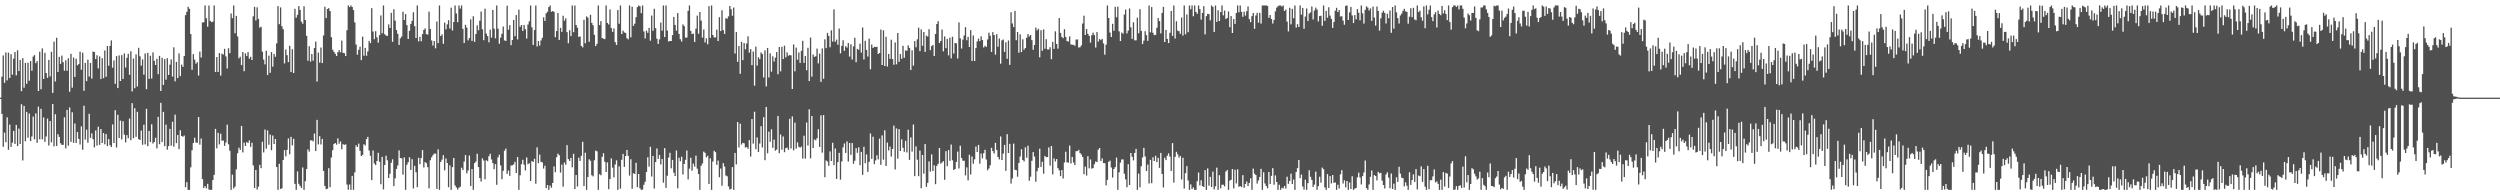 <svg xmlns="http://www.w3.org/2000/svg" width="1920" height="150"><path fill="#4f4f4f" d="M0 74.998h1v1H0zM1 58.889h1v28.62H1zM2 42.581h1v70.156H2zM3 63.567h1v38.27H3zM4 40.304h1v68.897H4zM5 61.759h1v28.336H5zM6 40.414h1v74.649H6zM7 59.921h1v35.782H7zM8 41.643h1v71.204H8zM9 57.342h1v52.25H9zM10 45.033h1v55.509H10zM11 39.988h1v70.529H11zM12 57.912h1v38.016H12zM13 38.612h1v73.561H13zM14 54.556h1v44.202H14zM15 45.973h1v64.608H15zM16 69.992h1v10.08H16zM17 44.627h1v78.616H17zM18 67.326h1v14.017H18zM19 48.301h1v60.169H19zM20 64.352h1v21.561H20zM21 48.189h1v57.569H21zM22 62.013h1v25.166H22zM23 46.893h1v61.465H23zM24 54.332h1v50.495H24zM25 43.46h1v46.084H25zM26 42.286h1v64.717H26zM27 48.468h1v38.599H27zM28 46.88h1v62.781H28zM29 69.891h1v12.019H29zM30 39.713h1v67.283H30zM31 68.484h1v15.12H31zM32 37.182h1v69.826H32zM33 60.688h1v29.522H33zM34 40.572h1v68.377H34zM35 56.133h1v48.654H35zM36 59.825h1v31.254H36zM37 45.957h1v65.795H37zM38 58.662h1v34.31H38zM39 39.793h1v69.501H39zM40 71.384h1v8.469H40zM41 31.991h1v80.378H41zM42 62.585h1v25.159H42zM43 28.972h1v83.094H43zM44 55.353h1v47.718H44zM45 43.657h1v61.483H45zM46 49.038h1v61H46zM47 42.691h1v68.503H47zM48 47.694h1v63.582H48zM49 54.341h1v35.763H49zM50 46.319h1v67.675H50zM51 54.373h1v30.052H51zM52 44.733h1v67.121H52zM53 70.477h1v12.037H53zM54 41.341h1v67.615H54zM55 67.353h1v18.865H55zM56 44.167h1v65.525H56zM57 59.07h1v35.782H57zM58 45.099h1v64.72H58zM59 50.15h1v51.254H59zM60 49.205h1v57.434H60zM61 39.656h1v71.36H61zM62 53.581h1v43.438H62zM63 40.505h1v74.493H63zM64 69.72h1v11.495H64zM65 48.351h1v58.881H65zM66 62.325h1v37.263H66zM67 45.824h1v63.82H67zM68 58.788h1v28.624H68zM69 48.34h1v57.524H69zM70 60.377h1v42.044H70zM71 39.574h1v67.333H71zM72 39.965h1v73.223H72zM73 45.364h1v54.834H73zM74 42.432h1v69.377H74zM75 52.51h1v44.752H75zM76 43.293h1v67.956H76zM77 60.715h1v38.419H77zM78 44.694h1v65.145H78zM79 59.985h1v42.22H79zM80 38.75h1v72.078H80zM81 58.976h1v44.003H81zM82 35.314h1v76.85H82zM83 50.496h1v56.288H83zM84 35.268h1v76.214H84zM85 31.036h1v81.923H85zM86 52.041h1v43.55H86zM87 46.445h1v63.397H87zM88 64.375h1v20.247H88zM89 43.062h1v70.227H89zM90 67.628h1v20.531H90zM91 42.542h1v63.481H91zM92 62.224h1v30.389H92zM93 42.359h1v64.681H93zM94 60.638h1v32.426H94zM95 41.029h1v62.38H95zM96 51.865h1v57.485H96zM97 44.332h1v59.444H97zM98 41.251h1v64.914H98zM99 57.458h1v33.619H99zM100 39.365h1v68.341H100zM101 70.193h1v9.034H101zM102 44.93h1v61.183H102zM103 67.719h1v15.388H103zM104 41.771h1v63.321H104zM105 66.405h1v19.46H105zM106 36.708h1v70.078H106zM107 43.204h1v64.337H107zM108 50.443h1v49.826H108zM109 45.621h1v65.541H109zM110 57.365h1v38.448H110zM111 41.075h1v69.828H111zM112 68.511h1v15.079H112zM113 40.606h1v71.687H113zM114 60.599h1v40.025H114zM115 42.84h1v66.212H115zM116 60.333h1v35.111H116zM117 40.244h1v69.984H117zM118 46.712h1v62.33H118zM119 49.899h1v55.894H119zM120 45.17h1v68.801H120zM121 56.978h1v32.767H121zM122 42.931h1v67.812H122zM123 69.871h1v9.144H123zM124 44.371h1v64.797H124zM125 65.227h1v20.666H125zM126 45.376h1v66.924H126zM127 61.189h1v34.514H127zM128 44.685h1v70.259H128zM129 57.566h1v54.635H129zM130 49.663h1v49.288H130zM131 45.612h1v66.285H131zM132 58.841h1v34.665H132zM133 36.346h1v76.274H133zM134 62.439h1v25.603H134zM135 47.502h1v62.424H135zM136 59.969h1v43.694H136zM137 41.027h1v73.557H137zM138 58.456h1v41.602H138zM139 49.628h1v54.839H139zM140 51.347h1v53.681H140zM141 43.007h1v61.083H141zM142 11.616h1v132.156H142zM143 9.066h1v130.863H143zM144 5.154h1v140.65H144zM145 6.773h1v139.034H145zM146 26.15h1v102.342H146zM147 53.613h1v61.79H147zM148 41.592h1v68.29H148zM149 45.783h1v60.005H149zM150 48.896h1v60.554H150zM151 47.779h1v61.884H151zM152 58.008h1v31.879H152zM153 39.624h1v71.458H153zM154 44.174h1v62.239H154zM155 17.228h1v120.318H155zM156 17.104h1v127.331H156zM157 4.195h1v138.695H157zM158 14.026h1v130.636H158zM159 20.517h1v120.639H159zM160 4.259h1v141.314H160zM161 16.093h1v129.712H161zM162 17.047h1v128.757H162zM163 16.61h1v121.687H163zM164 4.195h1v130.087H164zM165 55.289h1v43.678H165zM166 43.81h1v70.126H166zM167 55.321h1v46.654H167zM168 40.778h1v70.142H168zM169 58.056h1v44.628H169zM170 41.192h1v66.903H170zM171 41.883h1v66.049H171zM172 37.484h1v74.548H172zM173 43.339h1v66.143H173zM174 52.627h1v43.131H174zM175 37.026h1v73.793H175zM176 40.842h1v74.894H176zM177 10.366h1v135.438H177zM178 13.962h1v120.192H178zM179 4.198h1v140.561H179zM180 25.555h1v117.787H180zM181 12.165h1v117.942H181zM182 28.008h1v89.684H182zM183 44.817h1v68.615H183zM184 43.57h1v71.591H184zM185 49.981h1v46.759H185zM186 39.967h1v77.064H186zM187 54.68h1v54.894H187zM188 41.009h1v71.108H188zM189 43.069h1v66.054H189zM190 40.059h1v69.744H190zM191 45.081h1v62.742H191zM192 43.641h1v69.135H192zM193 46.074h1v63.541H193zM194 12.545h1v114.459H194zM195 5.262h1v139.128H195zM196 15.701h1v114.875H196zM197 5.63h1v139.927H197zM198 14.529h1v128.901H198zM199 21.229h1v105.331H199zM200 20.54h1v108.611H200zM201 39.668h1v69.185H201zM202 45.701h1v71.369H202zM203 49.468h1v50.016H203zM204 39.015h1v75.141H204zM205 57.66h1v42.536H205zM206 42.741h1v68.393H206zM207 55.92h1v47.471H207zM208 40.025h1v75.31H208zM209 51.183h1v52.895H209zM210 41.412h1v69.144H210zM211 43.595h1v63.14H211zM212 33.334h1v94.967H212zM213 4.699h1v141.106H213zM214 18.565h1v107.212H214zM215 5.669h1v139.451H215zM216 20.174h1v124.461H216zM217 22.421h1v100.517H217zM218 48.669h1v66.654H218zM219 37.985h1v82.09H219zM220 42.368h1v72.754H220zM221 47.701h1v58.59H221zM222 35.193h1v83.342H222zM223 55.353h1v49.746H223zM224 37.777h1v73.9H224zM225 56.044h1v50.538H225zM226 6.754h1v134.463H226zM227 13.591h1v132.216H227zM228 11.433h1v120.222H228zM229 4.671h1v136.48H229zM230 7.613h1v135.168H230zM231 16.566h1v127.837H231zM232 18.249h1v110.359H232zM233 4.82h1v140.984H233zM234 15.411h1v123.703H234zM235 27.48h1v102.36H235zM236 46.669h1v68.091H236zM237 35.502h1v80.918H237zM238 47.324h1v60.504H238zM239 41.464h1v66.326H239zM240 46.616h1v61.964H240zM241 36.889h1v65.683H241zM242 31.883h1v84.127H242zM243 62.592h1v29.474H243zM244 40.382h1v70.499H244zM245 48.065h1v56.56H245zM246 36.493h1v74.447H246zM247 48.427h1v58.263H247zM248 27.216h1v104.065H248zM249 5.152h1v137.658H249zM250 13.923h1v131.339H250zM251 6.924h1v138.013H251zM252 6.23h1v122.968H252zM253 8.492h1v135.26H253zM254 28.592h1v92.41H254zM255 38.148h1v77.208H255zM256 39.789h1v70.819H256zM257 41.288h1v68.521H257zM258 42.986h1v68.123H258zM259 40.061h1v66.246H259zM260 38.482h1v71.9H260zM261 40.153h1v68.503H261zM262 31.199h1v83.431H262zM263 40.613h1v70.108H263zM264 40.878h1v70.369H264zM265 43.039h1v67.819H265zM266 23.204h1v118.574H266zM267 4.195h1v141.492H267zM268 5.468h1v136.214H268zM269 4.195h1v141.609H269zM270 5.392h1v129.663H270zM271 7.706h1v138.073H271zM272 17.178h1v115.225H272zM273 34.204h1v77.393H273zM274 41.988h1v70.918H274zM275 38.258h1v72.039H275zM276 35.884h1v79.936H276zM277 46.188h1v73.614H277zM278 28.111h1v90.81H278zM279 42.803h1v68.009H279zM280 36.836h1v74.898H280zM281 42.796h1v64.07H281zM282 39.468h1v65.621H282zM283 31.364h1v84.193H283zM284 33.138h1v86.494H284zM285 6.232h1v132.135H285zM286 24.234h1v91.396H286zM287 30.121h1v95.42H287zM288 23.941h1v102.815H288zM289 28.69h1v94.935H289zM290 32.7h1v84.676H290zM291 26.999h1v97.274H291zM292 11.872h1v129.59H292zM293 25.546h1v94.932H293zM294 4.195h1v141.241H294zM295 26.28h1v100.465H295zM296 27.276h1v92.337H296zM297 27.619h1v95.534H297zM298 18.729h1v118.043H298zM299 21.506h1v111.989H299zM300 9.869h1v115.088H300zM301 32.121h1v90.263H301zM302 7.139h1v135.807H302zM303 15.878h1v121.106H303zM304 23.071h1v106.69H304zM305 25.98h1v101.119H305zM306 34.513h1v80.977H306zM307 29.441h1v91.955H307zM308 28.063h1v93.523H308zM309 8.949h1v125.182H309zM310 15.401h1v105.479H310zM311 10.822h1v134.985H311zM312 19.279h1v107.24H312zM313 29.961h1v94.633H313zM314 23.641h1v97.084H314zM315 18.4h1v112.126H315zM316 16.015h1v106.253H316zM317 9.43h1v135.287H317zM318 20.089h1v107.23H318zM319 29.182h1v103.115H319zM320 4.193h1v139.554H320zM321 31.783h1v89.391H321zM322 28.326h1v97.796H322zM323 31.689h1v89.702H323zM324 26.182h1v89.077H324zM325 22.987h1v105.624H325zM326 21.812h1v102.694H326zM327 26.285h1v99.002H327zM328 26.566h1v101.863H328zM329 8.917h1v135.724H329zM330 22.348h1v100.719H330zM331 31.089h1v89.732H331zM332 34.985h1v84.257H332zM333 31.503h1v86.441H333zM334 37.129h1v80.824H334zM335 16.56h1v128.524H335zM336 33.151h1v81.607H336zM337 4.195h1v141.609H337zM338 27.681h1v96.695H338zM339 26.358h1v96.198H339zM340 33.625h1v85.514H340zM341 17.347h1v113.456H341zM342 22.527h1v99.201H342zM343 18.759h1v106.422H343zM344 15.514h1v128.286H344zM345 21.899h1v105.074H345zM346 5.887h1v139.918H346zM347 23.447h1v104.91H347zM348 16.853h1v104.422H348zM349 4.195h1v138.171H349zM350 10.332h1v133.637H350zM351 17.054h1v128.551H351zM352 4.195h1v139.963H352zM353 6.612h1v136.786H353zM354 4.193h1v124.642H354zM355 22.158h1v108.43H355zM356 33.023h1v91.108H356zM357 19.054h1v100.036H357zM358 21.197h1v111.898H358zM359 31.032h1v99.881H359zM360 29.256h1v90.179H360zM361 14.825h1v128.075H361zM362 31.444h1v98.403H362zM363 12.49h1v133.314H363zM364 32.142h1v93.122H364zM365 26.102h1v97.981H365zM366 19.444h1v98.629H366zM367 23.234h1v105.054H367zM368 15.921h1v120.797H368zM369 8.862h1v130.581H369zM370 22.472h1v99.119H370zM371 30.865h1v92.44H371zM372 6.665h1v131.021H372zM373 25.793h1v97.292H373zM374 27.718h1v96.098H374zM375 32.462h1v87.558H375zM376 22.785h1v95.351H376zM377 28.862h1v93.607H377zM378 7.633h1v117.645H378zM379 21.954h1v107.99H379zM380 29.42h1v96.672H380zM381 4.221h1v137.707H381zM382 22.034h1v98.915H382zM383 33.588h1v85.23H383zM384 28.954h1v98.061H384zM385 25.978h1v111.683H385zM386 20.37h1v110.817H386zM387 31.046h1v84.72H387zM388 31.462h1v82.657H388zM389 4.362h1v129.174H389zM390 22.858h1v108.123H390zM391 19.366h1v115.697H391zM392 34.737h1v92.381H392zM393 30.789h1v96.166H393zM394 15.333h1v110.922H394zM395 27.791h1v96.494H395zM396 11.561h1v121.309H396zM397 30.265h1v90.346H397zM398 7.416h1v138.391H398zM399 20.567h1v114.026H399zM400 19.187h1v106.896H400zM401 23.765h1v98.965H401zM402 19.254h1v107.219H402zM403 22.419h1v108.453H403zM404 29.601h1v91.328H404zM405 18.832h1v107.317H405zM406 16.372h1v109.032H406zM407 4.193h1v134.827H407zM408 20.97h1v102.785H408zM409 34.525h1v89.911H409zM410 23.067h1v98.908H410zM411 4.241h1v136.86H411zM412 35.674h1v77.475H412zM413 31.483h1v93.857H413zM414 34.957h1v83.779H414zM415 31.032h1v93.234H415zM416 29.036h1v95.708H416zM417 13.303h1v116.175H417zM418 16.09h1v111.204H418zM419 10.236h1v134.239H419zM420 8.997h1v133.117H420zM421 5.475h1v140.33H421zM422 4.195h1v138.325H422zM423 9.068h1v135.145H423zM424 8.45h1v132.039H424zM425 9.098h1v118.748H425zM426 28.546h1v103.774H426zM427 23.868h1v96.901H427zM428 9.984h1v108.027H428zM429 30.663h1v88.556H429zM430 21.407h1v111.167H430zM431 24.479h1v101.948H431zM432 12.083h1v131.254H432zM433 15.875h1v108.936H433zM434 14.044h1v112.465H434zM435 24.683h1v86.791H435zM436 33.199h1v89.011H436zM437 23.204h1v100.458H437zM438 27.757h1v93.516H438zM439 4.195h1v124.314H439zM440 24.722h1v93.433H440zM441 4.195h1v140.959H441zM442 19.203h1v115.214H442zM443 21.32h1v121.921H443zM444 28.329h1v92.747H444zM445 27.933h1v95.656H445zM446 35.255h1v84.466H446zM447 36.385h1v72.515H447zM448 15.225h1v127.672H448zM449 33.211h1v84.065H449zM450 12.559h1v133.248H450zM451 13.57h1v122.422H451zM452 32.034h1v90.321H452zM453 11.371h1v112.071H453zM454 17.567h1v117.031H454zM455 19.423h1v116.05H455zM456 26.77h1v96.329H456zM457 35.378h1v80.277H457zM458 33.657h1v82.573H458zM459 4.195h1v141.609H459zM460 19.27h1v114.521H460zM461 16.221h1v118.393H461zM462 29.237h1v91.254H462zM463 29.709h1v88H463zM464 30.032h1v94.205H464zM465 4.195h1v127.926H465zM466 17.59h1v107.109H466zM467 18.789h1v126.498H467zM468 7.251h1v130.21H468zM469 21.597h1v100.03H469zM470 24.449h1v104.315H470zM471 21.819h1v114.406H471zM472 32.412h1v93.891H472zM473 34.502h1v88.684H473zM474 7.734h1v138.071H474zM475 18.203h1v109.572H475zM476 4.193h1v140.684H476zM477 26.157h1v96.569H477zM478 23.497h1v94.726H478zM479 24.934h1v103.243H479zM480 25.314h1v94.596H480zM481 29.34h1v85.8H481zM482 30.224h1v89.462H482zM483 4.195h1v130.65H483zM484 28.69h1v93.651H484zM485 5.193h1v139.808H485zM486 19.867h1v113.191H486zM487 18.178h1v115.411H487zM488 13.2h1v111.833H488zM489 5.459h1v138.322H489zM490 4.271h1v129.368H490zM491 4.823h1v139.783H491zM492 10.107h1v135.699H492zM493 4.195h1v141.428H493zM494 24.17h1v117.775H494zM495 29.565h1v110.009H495zM496 23.536h1v108.528H496zM497 25.195h1v95.603H497zM498 21.382h1v106.564H498zM499 31.224h1v81.499H499zM500 11.911h1v123.648H500zM501 23.666h1v96.118H501zM502 6.779h1v138.02H502zM503 21.602h1v102.854H503zM504 29.704h1v84.337H504zM505 33.687h1v88.364H505zM506 30.219h1v88.759H506zM507 17.331h1v108.958H507zM508 23.536h1v98.53H508zM509 4.195h1v136.091H509zM510 28.457h1v85.305H510zM511 4.195h1v140.085H511zM512 23.431h1v111.465H512zM513 31.835h1v89.155H513zM514 31.446h1v85.919H514zM515 31.556h1v97.73H515zM516 26.974h1v95.855H516zM517 12.968h1v119.645H517zM518 19.164h1v115.992H518zM519 23.55h1v92.078H519zM520 10.018h1v134.621H520zM521 26.077h1v95.074H521zM522 30.125h1v93.74H522zM523 31.911h1v88.485H523zM524 18.713h1v115.285H524zM525 20.064h1v105.832H525zM526 28.88h1v93.866H526zM527 28.889h1v86.715H527zM528 8.354h1v129.419H528zM529 4.195h1v125.342H529zM530 23.641h1v97.549H530zM531 26.15h1v104.898H531zM532 25.8h1v99.849H532zM533 32.224h1v95.741H533zM534 22.005h1v97.558H534zM535 11.989h1v117.558H535zM536 25.905h1v107.711H536zM537 9.238h1v136.567H537zM538 15.802h1v111.472H538zM539 28.855h1v96.681H539zM540 22.62h1v93.811H540zM541 32.611h1v84.802H541zM542 29.414h1v91.412H542zM543 34h1v85.592H543zM544 4.667h1v136.61H544zM545 29.093h1v92.493H545zM546 4.193h1v141.614H546zM547 26.857h1v97.192H547zM548 28.658h1v87.116H548zM549 28.761h1v88.151H549zM550 22.714h1v103.9H550zM551 31.54h1v91.82H551zM552 13.206h1v122.939H552zM553 23.84h1v105.617H553zM554 7.919h1v134.726H554zM555 23.119h1v102.154H555zM556 26.054h1v101.865H556zM557 13.966h1v120.767H557zM558 14.392h1v121.051H558zM559 12.538h1v130.643H559zM560 4.626h1v140.941H560zM561 7.093h1v137.894H561zM562 12.074h1v116.21H562zM563 5.772h1v140.032H563zM564 41.137h1v76.338H564zM565 24.619h1v101.643H565zM566 47.449h1v46.287H566zM567 35.273h1v77.977H567zM568 56.687h1v38.304H568zM569 32.156h1v78.83H569zM570 46.172h1v63.52H570zM571 33.083h1v76.979H571zM572 37.823h1v75.482H572zM573 33.366h1v79.544H573zM574 27.887h1v86.367H574zM575 40.457h1v67.109H575zM576 37.738h1v82.529H576zM577 50.004h1v41.453H577zM578 39.594h1v70.76H578zM579 65.788h1v20.025H579zM580 35.783h1v78.737H580zM581 50.388h1v55.196H581zM582 43.916h1v72.886H582zM583 45.403h1v64.825H583zM584 40.219h1v56.704H584zM585 41.519h1v71.73H585zM586 59.486h1v30.483H586zM587 38.738h1v84.303H587zM588 66.417h1v15.706H588zM589 36.825h1v80.881H589zM590 59.493h1v41.65H590zM591 41.025h1v67.899H591zM592 55.03h1v44.239H592zM593 43.243h1v70.323H593zM594 47.255h1v59.975H594zM595 44.296h1v71.415H595zM596 39.986h1v74.857H596zM597 57.017h1v32.026H597zM598 36.104h1v81.54H598zM599 54.797h1v48.501H599zM600 35.95h1v79.055H600zM601 45.387h1v59.405H601zM602 35.076h1v81.801H602zM603 44.019h1v69.769H603zM604 40.217h1v73.127H604zM605 42.812h1v72.31H605zM606 42.261h1v48.997H606zM607 42.554h1v71.573H607zM608 68.335h1v21.113H608zM609 34.138h1v81.316H609zM610 54.771h1v39.368H610zM611 36.55h1v77.601H611zM612 45.884h1v63.452H612zM613 40.285h1v72.39H613zM614 48.324h1v65.081H614zM615 39.043h1v73.566H615zM616 31.332h1v90.467H616zM617 48.257h1v55.965H617zM618 42.941h1v78.872H618zM619 53.984h1v40.146H619zM620 36.708h1v75.038H620zM621 62.27h1v21.664H621zM622 28.816h1v92.767H622zM623 58.898h1v30.22H623zM624 41.821h1v71.886H624zM625 43.673h1v63.413H625zM626 43.222h1v64.562H626zM627 37.317h1v68.839H627zM628 48.701h1v50.522H628zM629 41.148h1v71.721H629zM630 62.874h1v25.72H630zM631 37.228h1v80.023H631zM632 60.498h1v27.887H632zM633 30.187h1v105.885H633zM634 36.99h1v86.228H634zM635 25.223h1v98.83H635zM636 27.576h1v99.757H636zM637 36.278h1v80.018H637zM638 23.296h1v100.362H638zM639 31.902h1v77.759H639zM640 7.198h1v119.672H640zM641 32.082h1v81.952H641zM642 30.402h1v107.02H642zM643 34.373h1v90.14H643zM644 21.934h1v95.489H644zM645 40.954h1v97.02H645zM646 35.213h1v88.762H646zM647 30.899h1v82.3H647zM648 39.036h1v71.126H648zM649 35.474h1v81.957H649zM650 36.546h1v72.042H650zM651 33.051h1v91.076H651zM652 43.472h1v66.331H652zM653 34.062h1v84.896H653zM654 45.708h1v64.191H654zM655 35.635h1v90.172H655zM656 28.986h1v94.468H656zM657 47.781h1v65.97H657zM658 37.457h1v79.904H658zM659 38.264h1v74.827H659zM660 33.57h1v93.308H660zM661 40.421h1v76.258H661zM662 21.105h1v113.17H662zM663 45.676h1v67.077H663zM664 31.343h1v93.994H664zM665 38.285h1v80.369H665zM666 43.394h1v88.606H666zM667 29.629h1v94.665H667zM668 53.19h1v49.3H668zM669 34.202h1v87.739H669zM670 36.889h1v68.132H670zM671 35.928h1v90.149H671zM672 36.072h1v87.118H672zM673 35.925h1v83.303H673zM674 41.451h1v80.982H674zM675 40.656h1v65.786H675zM676 22.659h1v103.971H676zM677 49.917h1v54.054H677zM678 23.284h1v99.416H678zM679 50.7h1v49.403H679zM680 28.217h1v99.277H680zM681 51.109h1v58.345H681zM682 41.437h1v74.125H682zM683 45.227h1v67.386H683zM684 30.462h1v89.783H684zM685 45.38h1v69.007H685zM686 49.727h1v46.72H686zM687 32.636h1v97.521H687zM688 49.427h1v49.219H688zM689 25.326h1v96.507H689zM690 47.44h1v51.717H690zM691 41.556h1v74.404H691zM692 45.145h1v61.845H692zM693 35.165h1v78.327H693zM694 44.396h1v72.175H694zM695 38.706h1v69.428H695zM696 39.034h1v78.08H696zM697 34.884h1v64.729H697zM698 36.834h1v85.967H698zM699 53.739h1v51.781H699zM700 38.592h1v77.849H700zM701 50.423h1v45.205H701zM702 31.549h1v103.736H702zM703 36.321h1v76.111H703zM704 30.228h1v92.39H704zM705 21.259h1v114.042H705zM706 39.253h1v76.434H706zM707 22.572h1v121.953H707zM708 35.124h1v83.907H708zM709 24.598h1v108.801H709zM710 39.883h1v70.783H710zM711 27.381h1v116.125H711zM712 28.031h1v112.394H712zM713 22.426h1v101.524H713zM714 38.482h1v93.31H714zM715 35.44h1v83.122H715zM716 34.52h1v96.878H716zM717 42.995h1v83.999H717zM718 26.106h1v115.336H718zM719 18.45h1v108.926H719zM720 16.23h1v109.581H720zM721 33.023h1v80.664H721zM722 31.496h1v94.157H722zM723 22.671h1v102.11H723zM724 39.4h1v84.328H724zM725 27.933h1v110.179H725zM726 36.969h1v79.103H726zM727 29.897h1v97.755H727zM728 42.492h1v72.758H728zM729 28.928h1v94.546H729zM730 44.847h1v66.169H730zM731 28.196h1v94.96H731zM732 41.1h1v89.499H732zM733 33h1v96.816H733zM734 33.305h1v91.042H734zM735 44.955h1v71.472H735zM736 17.191h1v112.172H736zM737 29.485h1v82.46H737zM738 37.299h1v84.017H738zM739 30.46h1v92.987H739zM740 27.246h1v96.178H740zM741 20.815h1v113.909H741zM742 30.927h1v97.62H742zM743 28.315h1v110.238H743zM744 36.12h1v82.712H744zM745 23.124h1v110.902H745zM746 46.811h1v73.335H746zM747 27.216h1v98.531H747zM748 46.85h1v75.496H748zM749 36.951h1v75.571H749zM750 31.856h1v84.859H750zM751 29.578h1v81.742H751zM752 31.609h1v94.143H752zM753 27.898h1v90.025H753zM754 30.7h1v90.9H754zM755 36.459h1v81.252H755zM756 35.191h1v79.858H756zM757 36.035h1v86.482H757zM758 30.29h1v100.483H758zM759 25.065h1v104.305H759zM760 27.454h1v99.478H760zM761 39.86h1v73.653H761zM762 24.703h1v91.364H762zM763 26.891h1v91.048H763zM764 41.94h1v67.796H764zM765 26.273h1v88.855H765zM766 35.859h1v84.74H766zM767 29.61h1v92.82H767zM768 48.905h1v55.898H768zM769 30.961h1v91.957H769zM770 30.373h1v87.581H770zM771 39.823h1v71.511H771zM772 32.46h1v98.785H772zM773 45.149h1v57.922H773zM774 31.075h1v86.441H774zM775 49.814h1v60.659H775zM776 9.357h1v131.664H776zM777 17.997h1v119.046H777zM778 20.794h1v89.505H778zM779 8.345h1v122.08H779zM780 30.865h1v99.842H780zM781 24.554h1v111.193H781zM782 40.43h1v84.695H782zM783 26.351h1v93.886H783zM784 40.006h1v74.649H784zM785 30.226h1v92.669H785zM786 38.189h1v85.802H786zM787 36.889h1v76.313H787zM788 29.045h1v92.113H788zM789 26.145h1v85.797H789zM790 27.937h1v110.861H790zM791 26.887h1v108.84H791zM792 30.83h1v92.655H792zM793 38.187h1v78.62H793zM794 34.538h1v85.713H794zM795 21.201h1v118.384H795zM796 23.369h1v108.144H796zM797 22.046h1v106.8H797zM798 44.019h1v70.227H798zM799 23.186h1v105.04H799zM800 39.027h1v85.173H800zM801 22.559h1v110.799H801zM802 37.406h1v82.362H802zM803 30.119h1v90.586H803zM804 37.923h1v82.646H804zM805 37.978h1v75.225H805zM806 36.308h1v90.897H806zM807 45.454h1v66.652H807zM808 32.176h1v101.763H808zM809 37.509h1v84.189H809zM810 24.069h1v99.913H810zM811 33.744h1v88.437H811zM812 37.31h1v91.818H812zM813 13.868h1v116.947H813zM814 25.257h1v110.009H814zM815 28.294h1v102.305H815zM816 29.317h1v107.787H816zM817 22.428h1v102.335H817zM818 28.388h1v88.155H818zM819 31.54h1v93.15H819zM820 31.897h1v93.012H820zM821 27.94h1v83.889H821zM822 34.074h1v91.444H822zM823 34.346h1v86.203H823zM824 34.424h1v90.373H824zM825 35.129h1v91.657H825zM826 30.338h1v85.768H826zM827 30.299h1v85.729H827zM828 36.497h1v78.576H828zM829 36.253h1v81.284H829zM830 34.801h1v83.889H830zM831 18.077h1v102.524H831zM832 12.053h1v121.762H832zM833 26.891h1v101.074H833zM834 22.307h1v112.543H834zM835 25.953h1v94.021H835zM836 27.493h1v101.785H836zM837 32.723h1v89.746H837zM838 27.072h1v102.435H838zM839 25.081h1v104.065H839zM840 26.942h1v99.197H840zM841 36.509h1v87.512H841zM842 24.644h1v99.815H842zM843 31.929h1v83.035H843zM844 29.988h1v83.744H844zM845 30.842h1v92.921H845zM846 29.814h1v91.829H846zM847 33.36h1v91.877H847zM848 42.007h1v83.321H848zM849 34.296h1v108.11H849zM850 4.193h1v133.969H850zM851 13.802h1v110.478H851zM852 25.012h1v98.37H852zM853 28.395h1v100.272H853zM854 18.285h1v118.093H854zM855 23.6h1v106.207H855zM856 5.212h1v123.133H856zM857 13.277h1v107.796H857zM858 5.109h1v140.696H858zM859 24.088h1v108.279H859zM860 31.54h1v93.397H860zM861 25.012h1v97.471H861zM862 25.834h1v96.608H862zM863 11.179h1v122.268H863zM864 7.363h1v130.428H864zM865 25.644h1v118.151H865zM866 23.447h1v102.683H866zM867 6.509h1v135.571H867zM868 20.988h1v96.541H868zM869 29.862h1v90.54H869zM870 17.1h1v106.072H870zM871 30.988h1v86.487H871zM872 30.954h1v83.387H872zM873 13.577h1v132.227H873zM874 25.548h1v107.757H874zM875 7.052h1v136.841H875zM876 23.71h1v103.96H876zM877 33.836h1v87.162H877zM878 31.197h1v82.376H878zM879 23.955h1v96.2H879zM880 27.017h1v104.381H880zM881 31.382h1v95.052H881zM882 4.195h1v136.725H882zM883 24.831h1v97.94H883zM884 5.424h1v135.287H884zM885 25.191h1v95.633H885zM886 27.015h1v96.61H886zM887 26.777h1v92.893H887zM888 21.288h1v103.225H888zM889 13.818h1v107.427H889zM890 16.193h1v112.753H890zM891 25.63h1v91.815H891zM892 9.922h1v123.676H892zM893 5.287h1v138.693H893zM894 32.245h1v88.901H894zM895 23.009h1v99.972H895zM896 29.917h1v89.613H896zM897 33.067h1v84.678H897zM898 25.17h1v95.145H898zM899 8.45h1v122.838H899zM900 27.537h1v82.403H900zM901 4.193h1v136.04H901zM902 29.576h1v90.822H902zM903 16.328h1v100.24H903zM904 23.504h1v95.01H904zM905 23.978h1v97.068H905zM906 25.937h1v93.827H906zM907 13.474h1v124.411H907zM908 27.361h1v93.838H908zM909 4.195h1v140.641H909zM910 26.317h1v106.654H910zM911 11.119h1v116.461H911zM912 24.712h1v113.875H912zM913 4.195h1v141.609H913zM914 7.095h1v134.548H914zM915 4.193h1v141.067H915zM916 12.499h1v131.449H916zM917 4.193h1v141.611H917zM918 9.162h1v136.645H918zM919 10.583h1v128.572H919zM920 4.195h1v128.329H920zM921 6.992h1v135.454H921zM922 15.072h1v123.378H922zM923 9.872h1v133.099H923zM924 4.781h1v138.81H924zM925 26.408h1v104.26H925zM926 12.376h1v133.429H926zM927 10.659h1v118.686H927zM928 10.865h1v131.708H928zM929 15.628h1v120.213H929zM930 4.195h1v139.428H930zM931 5.253h1v126.589H931zM932 24.632h1v120.801H932zM933 4.195h1v138.89H933zM934 16.811h1v111.952H934zM935 7.885h1v137.922H935zM936 16.113h1v118.434H936zM937 9.27h1v135.303H937zM938 4.195h1v137.658H938zM939 11.817h1v130.08H939zM940 8.091h1v135.058H940zM941 14.596h1v117.116H941zM942 13.781h1v116.812H942zM943 8.746h1v137.061H943zM944 20.881h1v117.855H944zM945 12.334h1v125.777H945zM946 25.367h1v104.472H946zM947 14.639h1v130.03H947zM948 18.388h1v111.968H948zM949 9.972h1v130.877H949zM950 4.195h1v125.878H950zM951 9.421h1v133.98H951zM952 4.195h1v138.695H952zM953 9.055h1v134.644H953zM954 12.904h1v121.614H954zM955 8.988h1v135.221H955zM956 12.003h1v129.318H956zM957 8.595h1v130.817H957zM958 4.96h1v137.942H958zM959 14.699h1v125.782H959zM960 17.006h1v119.968H960zM961 12.399h1v133.406H961zM962 9.954h1v119.517H962zM963 22.131h1v111.225H963zM964 11.941h1v122.499H964zM965 9.824h1v131.151H965zM966 17.388h1v121.19H966zM967 9.897h1v125.974H967zM968 18.13h1v111.575H968zM969 4.195h1v141.611H969zM970 4.195h1v128.054H970zM971 4.195h1v136.702H971zM972 4.195h1v138.718H972zM973 4.543h1v140.117H973zM974 13.678h1v118.345H974zM975 11.504h1v129.856H975zM976 14.525h1v120.529H976zM977 18.1h1v111.016H977zM978 15.328h1v126.553H978zM979 8.686h1v125.997H979zM980 5.88h1v133.905H980zM981 4.745h1v141.062H981zM982 4.195h1v137.679H982zM983 4.193h1v141.611H983zM984 5.015h1v139.187H984zM985 4.195h1v140.506H985zM986 8.471h1v134.349H986zM987 7.343h1v137.464H987zM988 16.605h1v119.144H988zM989 24.099h1v117.093H989zM990 5.923h1v133.014H990zM991 18.681h1v114.71H991zM992 6.759h1v134.612H992zM993 14.04h1v123.841H993zM994 4.193h1v141.614H994zM995 21.199h1v110.872H995zM996 18.581h1v110.561H996zM997 20.723h1v102.209H997zM998 4.193h1v132.687H998zM999 11.211h1v122.854H999zM1000 6.118h1v137.095H1000zM1001 22.062h1v123.546H1001zM1002 12.701h1v125.283H1002zM1003 6.505h1v139.3H1003zM1004 16.198h1v124.427H1004zM1005 10.41h1v120.359H1005zM1006 9.457h1v126.303H1006zM1007 4.958h1v133.218H1007zM1008 14.967h1v128.661H1008zM1009 8.082h1v133.683H1009zM1010 5.859h1v125.953H1010zM1011 7.349h1v138.361H1011zM1012 16.418h1v126.512H1012zM1013 12.341h1v123.385H1013zM1014 12.108h1v128.196H1014zM1015 19.773h1v108.938H1015zM1016 4.195h1v125.788H1016zM1017 16.003h1v127.917H1017zM1018 8.345h1v137.459H1018zM1019 13.545h1v120.142H1019zM1020 5.598h1v138.748H1020zM1021 11.993h1v123.239H1021zM1022 14.502h1v126.386H1022zM1023 21.41h1v113.042H1023zM1024 16.853h1v123.582H1024zM1025 8.242h1v131.849H1025zM1026 5.981h1v139.826H1026zM1027 9.286h1v132.584H1027zM1028 7.752h1v137.036H1028zM1029 12.701h1v121.19H1029zM1030 12.421h1v118.276H1030zM1031 15.816h1v125.155H1031zM1032 18.99h1v119.522H1032zM1033 4.562h1v139.364H1033zM1034 4.195h1v134.806H1034zM1035 15.314h1v130.451H1035zM1036 9.51h1v130.611H1036zM1037 5.319h1v139.851H1037zM1038 11.858h1v123.5H1038zM1039 17.729h1v128.075H1039zM1040 11.579h1v133.248H1040zM1041 14.825h1v129.487H1041zM1042 6.956h1v129.306H1042zM1043 9.766h1v122.863H1043zM1044 15.633h1v120.648H1044zM1045 4.195h1v137.466H1045zM1046 10.254h1v125.033H1046zM1047 18.137h1v114.308H1047zM1048 7.533h1v115.752H1048zM1049 4.877h1v139.625H1049zM1050 5.841h1v139.963H1050zM1051 8.013h1v133.651H1051zM1052 6.445h1v129.325H1052zM1053 16.049h1v114.914H1053zM1054 5.083h1v140.723H1054zM1055 13.477h1v120.973H1055zM1056 19.672h1v115.5H1056zM1057 4.994h1v133.532H1057zM1058 8.372h1v123.612H1058zM1059 23.49h1v109.627H1059zM1060 14.067h1v118.718H1060zM1061 9.725h1v128.991H1061zM1062 8.244h1v133.896H1062zM1063 9.911h1v134.834H1063zM1064 18.024h1v115.965H1064zM1065 10.535h1v121.824H1065zM1066 14.033h1v122.41H1066zM1067 8.027h1v136.441H1067zM1068 25.211h1v108H1068zM1069 5.374h1v139.787H1069zM1070 22.041h1v119.034H1070zM1071 4.195h1v141.609H1071zM1072 9.494h1v126.672H1072zM1073 13.932h1v125.779H1073zM1074 18.095h1v109.991H1074zM1075 11.902h1v121.488H1075zM1076 10.423h1v126.004H1076zM1077 8.288h1v128.558H1077zM1078 6.773h1v136.386H1078zM1079 8.73h1v131.289H1079zM1080 9.043h1v133.568H1080zM1081 18.18h1v127.624H1081zM1082 12.817h1v119.455H1082zM1083 6.372h1v135.647H1083zM1084 13.229h1v125.052H1084zM1085 5.992h1v127.931H1085zM1086 14.941h1v124.711H1086zM1087 15.582h1v114.335H1087zM1088 4.193h1v141.339H1088zM1089 9.274h1v125.514H1089zM1090 8.212h1v127.111H1090zM1091 13.287h1v114.436H1091zM1092 15.928h1v123.822H1092zM1093 4.839h1v125.015H1093zM1094 21.643h1v121.726H1094zM1095 4.195h1v141.609H1095zM1096 11.039h1v116.285H1096zM1097 7.5h1v137.814H1097zM1098 4.195h1v134.218H1098zM1099 13.163h1v125.301H1099zM1100 16.264h1v119.222H1100zM1101 11.05h1v119.089H1101zM1102 9.343h1v130.801H1102zM1103 21.124h1v118.151H1103zM1104 8.091h1v133.104H1104zM1105 10.684h1v135.12H1105zM1106 11.696h1v126.278H1106zM1107 4.614h1v141.188H1107zM1108 10.311h1v121.838H1108zM1109 7.869h1v135.363H1109zM1110 10.725h1v122.012H1110zM1111 15.443h1v117.91H1111zM1112 4.195h1v140.156H1112zM1113 16.933h1v118.65H1113zM1114 22.771h1v102.699H1114zM1115 5.53h1v118.146H1115zM1116 4.193h1v141.611H1116zM1117 4.195h1v141.357H1117zM1118 5.342h1v137.594H1118zM1119 4.195h1v141.602H1119zM1120 7.228h1v135.576H1120zM1121 4.195h1v138.114H1121zM1122 4.193h1v140.176H1122zM1123 6.784h1v121.158H1123zM1124 13.449h1v130.575H1124zM1125 21.741h1v98.281H1125zM1126 18.008h1v122.01H1126zM1127 10.419h1v124.019H1127zM1128 11.716h1v134.088H1128zM1129 15.777h1v125.539H1129zM1130 9.931h1v119.235H1130zM1131 9.911h1v120.121H1131zM1132 4.916h1v128.528H1132zM1133 13.669h1v121.79H1133zM1134 23.291h1v114.637H1134zM1135 23.95h1v113.099H1135zM1136 14.882h1v116.988H1136zM1137 5.77h1v140.034H1137zM1138 5.681h1v131.149H1138zM1139 4.195h1v137.716H1139zM1140 4.211h1v138.78H1140zM1141 7.146h1v138.659H1141zM1142 9.952h1v122.55H1142zM1143 13.003h1v123.156H1143zM1144 28.271h1v97.265H1144zM1145 27.182h1v115.67H1145zM1146 14.612h1v128.345H1146zM1147 4.381h1v139.389H1147zM1148 4.802h1v132.048H1148zM1149 4.193h1v131.385H1149zM1150 4.193h1v127.118H1150zM1151 8.068h1v133.701H1151zM1152 20.716h1v124.656H1152zM1153 8.157h1v136.109H1153zM1154 15.644h1v129.471H1154zM1155 13.685h1v122.566H1155zM1156 12.73h1v122.309H1156zM1157 10.682h1v135.031H1157zM1158 6.553h1v125.292H1158zM1159 27.802h1v108.082H1159zM1160 17.633h1v116.068H1160zM1161 7.475h1v123.124H1161zM1162 5.001h1v131.318H1162zM1163 10.107h1v119.483H1163zM1164 25.685h1v95.722H1164zM1165 15.978h1v121.607H1165zM1166 13.255h1v120.007H1166zM1167 18.011h1v121.627H1167zM1168 20.348h1v118.547H1168zM1169 8.249h1v135.088H1169zM1170 8.242h1v137.562H1170zM1171 12.868h1v120.948H1171zM1172 19.638h1v109.778H1172zM1173 9.137h1v121.263H1173zM1174 20.304h1v98.885H1174zM1175 12.385h1v116.839H1175zM1176 7.578h1v124.307H1176zM1177 4.195h1v129.494H1177zM1178 7.006h1v132.497H1178zM1179 6.345h1v121.295H1179zM1180 13.566h1v123.074H1180zM1181 16.956h1v123.326H1181zM1182 13.873h1v114.896H1182zM1183 13.03h1v130.316H1183zM1184 4.195h1v129.158H1184zM1185 5.047h1v127.118H1185zM1186 12.17h1v115.667H1186zM1187 4.944h1v124.376H1187zM1188 10.698h1v128.485H1188zM1189 6.175h1v121.032H1189zM1190 6.569h1v128.789H1190zM1191 9.428h1v134.356H1191zM1192 15.173h1v117.645H1192zM1193 5.713h1v135.079H1193zM1194 4.193h1v135.045H1194zM1195 4.195h1v129.469H1195zM1196 4.195h1v138.009H1196zM1197 12.774h1v126.006H1197zM1198 9.212h1v133.896H1198zM1199 12.774h1v128.224H1199zM1200 16.029h1v129.023H1200zM1201 5.454h1v138.4H1201zM1202 5.988h1v136.642H1202zM1203 14.355h1v131.236H1203zM1204 19.679h1v111.382H1204zM1205 13.065h1v119.705H1205zM1206 13.623h1v108.652H1206zM1207 17.507h1v116.942H1207zM1208 18.636h1v112.03H1208zM1209 13.351h1v120.604H1209zM1210 4.395h1v137.752H1210zM1211 10.616h1v117.718H1211zM1212 6.686h1v127.379H1212zM1213 7.1h1v122.252H1213zM1214 9.386h1v121.3H1214zM1215 15.617h1v114.415H1215zM1216 19.695h1v121.248H1216zM1217 11.987h1v132.669H1217zM1218 13.648h1v123.296H1218zM1219 9.863h1v135.264H1219zM1220 17.281h1v125.61H1220zM1221 12.202h1v122.934H1221zM1222 25.646h1v106.116H1222zM1223 6.484h1v139.21H1223zM1224 22.009h1v94.731H1224zM1225 7.294h1v138.51H1225zM1226 4.976h1v128.819H1226zM1227 7.757h1v125.299H1227zM1228 12.165h1v117.507H1228zM1229 8.505h1v121.346H1229zM1230 16.42h1v108.052H1230zM1231 6.464h1v121.341H1231zM1232 15.498h1v113.053H1232zM1233 17.947h1v99.167H1233zM1234 26.58h1v95.225H1234zM1235 23.019h1v95.93H1235zM1236 23.561h1v98.947H1236zM1237 25.85h1v98.611H1237zM1238 33.549h1v92.415H1238zM1239 34.634h1v87.492H1239zM1240 38.23h1v85.59H1240zM1241 35.724h1v91.442H1241zM1242 35.921h1v79.723H1242zM1243 41.764h1v82.781H1243zM1244 42.725h1v76.134H1244zM1245 24.678h1v114.793H1245zM1246 33.607h1v92.557H1246zM1247 25.145h1v110.82H1247zM1248 21.046h1v101.996H1248zM1249 23.776h1v99.421H1249zM1250 24.586h1v102.907H1250zM1251 26.676h1v92.225H1251zM1252 17.036h1v103.673H1252zM1253 21.648h1v102.536H1253zM1254 18.427h1v110.325H1254zM1255 17.439h1v105.814H1255zM1256 22.945h1v95.646H1256zM1257 24.541h1v103.9H1257zM1258 5.83h1v135.853H1258zM1259 26.852h1v105.846H1259zM1260 22.343h1v98.915H1260zM1261 31.593h1v103.028H1261zM1262 15.168h1v116.553H1262zM1263 15.681h1v121.939H1263zM1264 35.838h1v73.445H1264zM1265 38.841h1v81.257H1265zM1266 54.833h1v41.188H1266zM1267 37.164h1v78.364H1267zM1268 54.476h1v48.595H1268zM1269 34.872h1v81.096H1269zM1270 50.42h1v57.025H1270zM1271 35.619h1v89.185H1271zM1272 41.499h1v72.129H1272zM1273 28.965h1v91.948H1273zM1274 37.436h1v78.716H1274zM1275 53.357h1v59.318H1275zM1276 39.713h1v74.846H1276zM1277 50.054h1v48.858H1277zM1278 37.395h1v79.194H1278zM1279 51.929h1v56.42H1279zM1280 41.382h1v66.111H1280zM1281 48.104h1v57.677H1281zM1282 32.648h1v81.694H1282zM1283 45.428h1v60.005H1283zM1284 40.102h1v62.149H1284zM1285 35.788h1v82.957H1285zM1286 57.784h1v41.277H1286zM1287 39.066h1v73.303H1287zM1288 59.328h1v26.219H1288zM1289 41.748h1v74.473H1289zM1290 57.367h1v48.535H1290zM1291 42.76h1v65.814H1291zM1292 51.377h1v55.901H1292zM1293 40.807h1v68.993H1293zM1294 48.592h1v59.89H1294zM1295 40.043h1v72.477H1295zM1296 33.861h1v81.504H1296zM1297 50.134h1v53.285H1297zM1298 43.407h1v69.721H1298zM1299 52.052h1v53.166H1299zM1300 36.481h1v78.453H1300zM1301 45.039h1v66.997H1301zM1302 37.237h1v79.906H1302zM1303 45.01h1v71.699H1303zM1304 54.202h1v43.971H1304zM1305 35.376h1v80.529H1305zM1306 48.434h1v41.751H1306zM1307 41.425h1v77.757H1307zM1308 60.903h1v25.775H1308zM1309 36.33h1v80.087H1309zM1310 55.776h1v38.183H1310zM1311 39.832h1v83.314H1311zM1312 49.198h1v60.403H1312zM1313 37.688h1v76.784H1313zM1314 43.417h1v74.292H1314zM1315 47.047h1v44.944H1315zM1316 40.031h1v79.984H1316zM1317 64.357h1v20.485H1317zM1318 37.102h1v90.556H1318zM1319 55.3h1v34.067H1319zM1320 37.134h1v79.377H1320zM1321 53.194h1v55.837H1321zM1322 43.38h1v76.693H1322zM1323 35.314h1v79.153H1323zM1324 49.617h1v52.117H1324zM1325 36.951h1v79.055H1325zM1326 63.876h1v19.602H1326zM1327 43.291h1v67.288H1327zM1328 60.088h1v39.041H1328zM1329 39.647h1v75.2H1329zM1330 51.631h1v47.949H1330zM1331 44.996h1v75.542H1331zM1332 54.655h1v47.459H1332zM1333 47.09h1v65.232H1333zM1334 37.717h1v86.127H1334zM1335 60.265h1v34.024H1335zM1336 34.772h1v88.821H1336zM1337 55.934h1v37.546H1337zM1338 32.407h1v92.891H1338zM1339 52.528h1v53.976H1339zM1340 38.454h1v78.721H1340zM1341 40.876h1v69.886H1341zM1342 38.356h1v73.381H1342zM1343 39.754h1v69.675H1343zM1344 48.283h1v46.688H1344zM1345 35.351h1v82.117H1345zM1346 53.302h1v45.96H1346zM1347 28.912h1v96.899H1347zM1348 55.378h1v39.38H1348zM1349 34.749h1v81.829H1349zM1350 50.173h1v48.846H1350zM1351 45.808h1v58.778H1351zM1352 40.496h1v71.728H1352zM1353 52.94h1v42.964H1353zM1354 45.3h1v63.117H1354zM1355 64.856h1v17.285H1355zM1356 48.763h1v58.487H1356zM1357 56.792h1v34.575H1357zM1358 35.335h1v81.234H1358zM1359 56.287h1v37.617H1359zM1360 47.665h1v63.111H1360zM1361 49.983h1v60.14H1361zM1362 46.273h1v48.885H1362zM1363 36.855h1v77.013H1363zM1364 64.497h1v19.794H1364zM1365 38.933h1v75.388H1365zM1366 65.476h1v19.004H1366zM1367 44.321h1v72.085H1367zM1368 64.828h1v22.841H1368zM1369 33.378h1v75.216H1369zM1370 33.698h1v75.031H1370zM1371 47.344h1v62.715H1371zM1372 42.641h1v72.953H1372zM1373 54.762h1v35.452H1373zM1374 42.84h1v74.003H1374zM1375 63.217h1v24.054H1375zM1376 40.869h1v73.932H1376zM1377 60.562h1v31.591H1377zM1378 40.384h1v74.267H1378zM1379 49.024h1v63.694H1379zM1380 50.97h1v62.351H1380zM1381 41.462h1v73.678H1381zM1382 45.598h1v46.761H1382zM1383 45.22h1v66.462H1383zM1384 61.903h1v25.212H1384zM1385 34.277h1v84.811H1385zM1386 57.996h1v42.287H1386zM1387 33.824h1v84.662H1387zM1388 53.934h1v49.551H1388zM1389 48.937h1v45.733H1389zM1390 37.738h1v90.659H1390zM1391 46.699h1v41.732H1391zM1392 41.83h1v76.558H1392zM1393 51.92h1v39.233H1393zM1394 27.319h1v99.105H1394zM1395 54.371h1v50.943H1395zM1396 36.234h1v84.106H1396zM1397 47.111h1v67.247H1397zM1398 46.438h1v56.654H1398zM1399 43.327h1v72.612H1399zM1400 59.468h1v36.068H1400zM1401 36.427h1v91.074H1401zM1402 55.806h1v36.53H1402zM1403 34.106h1v80.179H1403zM1404 52.959h1v45.926H1404zM1405 28.558h1v109.126H1405zM1406 16.846h1v128.89H1406zM1407 24.722h1v117.762H1407zM1408 4.779h1v140.536H1408zM1409 28.246h1v95.45H1409zM1410 10.547h1v125.656H1410zM1411 27.258h1v80.86H1411zM1412 22.671h1v106.894H1412zM1413 35.577h1v88.659H1413zM1414 22.735h1v113.186H1414zM1415 24.239h1v102.426H1415zM1416 34.705h1v76.393H1416zM1417 22.289h1v119.922H1417zM1418 26.651h1v95.738H1418zM1419 4.193h1v139.155H1419zM1420 27.924h1v90.199H1420zM1421 23.474h1v98.061H1421zM1422 31.664h1v87.279H1422zM1423 8.466h1v133.827H1423zM1424 38.857h1v83.617H1424zM1425 7.365h1v125.166H1425zM1426 4.195h1v138.707H1426zM1427 29.528h1v72.403H1427zM1428 30.867h1v85.283H1428zM1429 57.41h1v40.881H1429zM1430 31.588h1v92.47H1430zM1431 50.681h1v57.093H1431zM1432 34.438h1v92.889H1432zM1433 42.364h1v74.363H1433zM1434 34.447h1v84.477H1434zM1435 24.193h1v93.781H1435zM1436 41.982h1v66.942H1436zM1437 32.629h1v88.975H1437zM1438 57.69h1v33.868H1438zM1439 26.662h1v90.533H1439zM1440 51.324h1v48.343H1440zM1441 21.819h1v117.51H1441zM1442 24.609h1v111.927H1442zM1443 21.838h1v93.33H1443zM1444 10.824h1v134.356H1444zM1445 20.977h1v99.119H1445zM1446 22.801h1v104.802H1446zM1447 33.192h1v73.195H1447zM1448 20.535h1v108.721H1448zM1449 36.154h1v80.735H1449zM1450 41.256h1v71.28H1450zM1451 35.687h1v87.991H1451zM1452 38.001h1v69.86H1452zM1453 22.618h1v110.465H1453zM1454 44.646h1v67.185H1454zM1455 23.765h1v95.218H1455zM1456 41.872h1v61.357H1456zM1457 29.64h1v91.328H1457zM1458 36.452h1v72.17H1458zM1459 11.165h1v134.363H1459zM1460 14.152h1v130.192H1460zM1461 38.718h1v72.994H1461zM1462 7.59h1v138.215H1462zM1463 39.249h1v87.341H1463zM1464 33.458h1v88.489H1464zM1465 48.766h1v64.77H1465zM1466 28.498h1v93.172H1466zM1467 45.033h1v73.372H1467zM1468 33.504h1v83.944H1468zM1469 42.558h1v75.942H1469zM1470 25.774h1v96.326H1470zM1471 22.81h1v89.375H1471zM1472 40.572h1v75.731H1472zM1473 25.953h1v96.798H1473zM1474 37.862h1v78.65H1474zM1475 24.776h1v101.099H1475zM1476 42.838h1v70.524H1476zM1477 35.641h1v79.625H1477zM1478 7.292h1v138.512H1478zM1479 30.045h1v100.451H1479zM1480 4.195h1v141.611H1480zM1481 31.451h1v103.825H1481zM1482 23.687h1v103.493H1482zM1483 29.581h1v95.896H1483zM1484 10.632h1v121.527H1484zM1485 33.758h1v89.426H1485zM1486 28.926h1v93.447H1486zM1487 16.752h1v113.63H1487zM1488 19.924h1v106.152H1488zM1489 28.995h1v98.46H1489zM1490 21.909h1v104.065H1490zM1491 11.762h1v134.045H1491zM1492 14.783h1v128.013H1492zM1493 20.659h1v124.882H1493zM1494 9.361h1v131.932H1494zM1495 24.536h1v120.531H1495zM1496 8.691h1v137.114H1496zM1497 30.288h1v115.519H1497zM1498 14.149h1v131.657H1498zM1499 32.334h1v92.296H1499zM1500 34.401h1v93.713H1500zM1501 33.108h1v84.857H1501zM1502 33.36h1v82.417H1502zM1503 34.886h1v82.982H1503zM1504 38.425h1v74.42H1504zM1505 41.27h1v73.687H1505zM1506 35.227h1v77.766H1506zM1507 33.149h1v98.796H1507zM1508 37.646h1v79.609H1508zM1509 33.9h1v85.134H1509zM1510 30.384h1v86.986H1510zM1511 30.059h1v81.112H1511zM1512 36.61h1v83.77H1512zM1513 29.617h1v82.181H1513zM1514 6.608h1v139.197H1514zM1515 20.034h1v120.412H1515zM1516 8.379h1v137.427H1516zM1517 12.209h1v120.243H1517zM1518 27.097h1v105.326H1518zM1519 30.499h1v96.068H1519zM1520 27.695h1v89.206H1520zM1521 31.119h1v84.468H1521zM1522 37.379h1v81.019H1522zM1523 32.739h1v100.611H1523zM1524 32.813h1v82.495H1524zM1525 34.689h1v78.029H1525zM1526 23.822h1v94.15H1526zM1527 33.781h1v84.374H1527zM1528 34.131h1v94.802H1528zM1529 32.103h1v86.819H1529zM1530 36.465h1v72.067H1530zM1531 35.03h1v83.392H1531zM1532 7.459h1v138.347H1532zM1533 9.966h1v129.803H1533zM1534 13.987h1v131.817H1534zM1535 10.064h1v135.743H1535zM1536 21.391h1v115.805H1536zM1537 17.892h1v109.709H1537zM1538 31.371h1v90.581H1538zM1539 24.479h1v102.376H1539zM1540 24.477h1v98.411H1540zM1541 32.785h1v88.755H1541zM1542 29.464h1v96.223H1542zM1543 38.839h1v81.319H1543zM1544 27.402h1v102.083H1544zM1545 32.325h1v81.794H1545zM1546 27.363h1v88.798H1546zM1547 35.541h1v82.536H1547zM1548 30.009h1v90.359H1548zM1549 32.27h1v91.918H1549zM1550 15.051h1v121.463H1550zM1551 5.058h1v140.391H1551zM1552 7.629h1v130.494H1552zM1553 6.573h1v127.857H1553zM1554 20.835h1v104.61H1554zM1555 16.841h1v127.823H1555zM1556 15.912h1v124.088H1556zM1557 5.901h1v130.794H1557zM1558 16.468h1v117.615H1558zM1559 4.195h1v141.279H1559zM1560 8.29h1v137.514H1560zM1561 13.408h1v125.342H1561zM1562 16.39h1v120.952H1562zM1563 8.448h1v125.024H1563zM1564 8.601h1v134.298H1564zM1565 24.857h1v111.868H1565zM1566 4.195h1v139.176H1566zM1567 17.516h1v119.911H1567zM1568 4.397h1v138.235H1568zM1569 12.914h1v132.014H1569zM1570 8.377h1v122.504H1570zM1571 11.625h1v123.868H1571zM1572 9.833h1v132.255H1572zM1573 21.515h1v109.963H1573zM1574 5.358h1v136.466H1574zM1575 4.195h1v129.938H1575zM1576 6.374h1v139.432H1576zM1577 9.915h1v127.663H1577zM1578 19.533h1v120.961H1578zM1579 24.033h1v105.599H1579zM1580 23.687h1v108.142H1580zM1581 12.822h1v119.316H1581zM1582 13.085h1v113.454H1582zM1583 6.828h1v138.979H1583zM1584 18.7h1v118.169H1584zM1585 5.301h1v140.062H1585zM1586 19.114h1v119.861H1586zM1587 5.798h1v122.46H1587zM1588 14.431h1v122.22H1588zM1589 15.601h1v116.603H1589zM1590 7.34h1v138.464H1590zM1591 4.193h1v136.29H1591zM1592 5.31h1v133.275H1592zM1593 5.676h1v140.128H1593zM1594 18.61h1v123.971H1594zM1595 20.762h1v114.502H1595zM1596 12.865h1v131.122H1596zM1597 6.084h1v129.835H1597zM1598 9.283h1v123.573H1598zM1599 4.397h1v141.408H1599zM1600 5.093h1v138.084H1600zM1601 5.667h1v128.388H1601zM1602 9.075h1v136.674H1602zM1603 4.47h1v136.96H1603zM1604 11.993h1v115.143H1604zM1605 14.845h1v123.41H1605zM1606 7.963h1v135.466H1606zM1607 15.777h1v119.897H1607zM1608 10.13h1v131.35H1608zM1609 15.509h1v128.178H1609zM1610 11.181h1v132.005H1610zM1611 20.048h1v123.491H1611zM1612 4.195h1v141.611H1612zM1613 9.045h1v136.759H1613zM1614 5.685h1v139.675H1614zM1615 6.853h1v138.295H1615zM1616 4.193h1v141.614H1616zM1617 5.807h1v139.998H1617zM1618 4.193h1v141.22H1618zM1619 13.03h1v123.113H1619zM1620 6.205h1v139.064H1620zM1621 11.362h1v131.115H1621zM1622 23.504h1v104.234H1622zM1623 4.523h1v134.816H1623zM1624 20.922h1v106.775H1624zM1625 4.193h1v139.991H1625zM1626 17.944h1v119.069H1626zM1627 8.565h1v137.24H1627zM1628 13.998h1v123.781H1628zM1629 6.397h1v136.017H1629zM1630 24.355h1v106.221H1630zM1631 12.849h1v132.955H1631zM1632 8.549h1v128.876H1632zM1633 4.195h1v141.609H1633zM1634 16.347h1v123.596H1634zM1635 4.697h1v139.075H1635zM1636 9.922h1v131.701H1636zM1637 4.193h1v140.426H1637zM1638 10.698h1v127.068H1638zM1639 7.434h1v134.791H1639zM1640 17.759h1v124.573H1640zM1641 4.195h1v135.209H1641zM1642 20.116h1v119.421H1642zM1643 12.458h1v133.346H1643zM1644 8.446h1v134.445H1644zM1645 4.72h1v131.79H1645zM1646 7.333h1v137.425H1646zM1647 4.195h1v136.162H1647zM1648 11.739h1v123.671H1648zM1649 4.195h1v141.053H1649zM1650 17.617h1v107.812H1650zM1651 8.565h1v137.24H1651zM1652 14.394h1v122.815H1652zM1653 8.878h1v124.619H1653zM1654 14.307h1v116.429H1654zM1655 8.901h1v136.906H1655zM1656 16.827h1v118.185H1656zM1657 10.014h1v133.898H1657zM1658 6.445h1v120.165H1658zM1659 4.198h1v138.86H1659zM1660 10.863h1v129.95H1660zM1661 17.01h1v125.983H1661zM1662 10.691h1v121.121H1662zM1663 5.777h1v139.245H1663zM1664 11.536h1v120.471H1664zM1665 4.193h1v137.88H1665zM1666 15.932h1v118.714H1666zM1667 8.851h1v135.258H1667zM1668 9.956h1v128.215H1668zM1669 8.118h1v121.705H1669zM1670 13.792h1v119.242H1670zM1671 4.614h1v140.444H1671zM1672 5.658h1v128.05H1672zM1673 19.107h1v111.476H1673zM1674 12.38h1v122.051H1674zM1675 5.692h1v140.112H1675zM1676 6.056h1v139.748H1676zM1677 11.879h1v115.356H1677zM1678 4.195h1v137.526H1678zM1679 6.1h1v138.21H1679zM1680 6.617h1v136.926H1680zM1681 10.851h1v134.955H1681zM1682 10.87h1v128.249H1682zM1683 4.193h1v139.524H1683zM1684 25.122h1v110.398H1684zM1685 9.38h1v136.425H1685zM1686 20.979h1v109.242H1686zM1687 25.365h1v104.823H1687zM1688 7.748h1v138.057H1688zM1689 10.41h1v135.395H1689zM1690 11.817h1v125.995H1690zM1691 11.938h1v118.892H1691zM1692 20.524h1v120.751H1692zM1693 4.193h1v141.611H1693zM1694 11.911h1v130.957H1694zM1695 11.494h1v126.418H1695zM1696 11.662h1v131.316H1696zM1697 4.193h1v135.836H1697zM1698 8.336h1v129.32H1698zM1699 7.748h1v129.039H1699zM1700 4.195h1v141.609H1700zM1701 7.008h1v138.281H1701zM1702 4.349h1v141.456H1702zM1703 25.854h1v98.462H1703zM1704 5.53h1v139.915H1704zM1705 13.337h1v114.303H1705zM1706 4.195h1v136.297H1706zM1707 19.363h1v110.455H1707zM1708 11.732h1v133.264H1708zM1709 12.939h1v128.949H1709zM1710 7.091h1v135.651H1710zM1711 13.234h1v129.414H1711zM1712 7.278h1v127.97H1712zM1713 14.449h1v126.924H1713zM1714 26.521h1v107.444H1714zM1715 4.193h1v141.053H1715zM1716 7.157h1v127.017H1716zM1717 16.564h1v117.826H1717zM1718 23.053h1v112.966H1718zM1719 7.084h1v138.723H1719zM1720 16.31h1v110.648H1720zM1721 26.58h1v104.566H1721zM1722 4.385h1v130.318H1722zM1723 5.651h1v140.156H1723zM1724 9.602h1v126.667H1724zM1725 23.666h1v105.573H1725zM1726 17.72h1v116.178H1726zM1727 4.493h1v141.314H1727zM1728 15.097h1v121.499H1728zM1729 10.984h1v121.291H1729zM1730 21.007h1v107.308H1730zM1731 4.195h1v141.611H1731zM1732 21.844h1v105.18H1732zM1733 6.118h1v127.013H1733zM1734 25.729h1v106.228H1734zM1735 6.796h1v127.137H1735zM1736 18.64h1v112.52H1736zM1737 24.516h1v110.641H1737zM1738 29.814h1v94.93H1738zM1739 9.519h1v133.168H1739zM1740 15.656h1v114.8H1740zM1741 15.296h1v128.503H1741zM1742 17.974h1v116.207H1742zM1743 5.063h1v130.453H1743zM1744 4.195h1v140.838H1744zM1745 6.091h1v139.538H1745zM1746 5.875h1v138.077H1746zM1747 5.267h1v134.839H1747zM1748 4.195h1v141.609H1748zM1749 12.68h1v121.87H1749zM1750 9.833h1v125.635H1750zM1751 5.695h1v130.149H1751zM1752 22.227h1v114.477H1752zM1753 14.445h1v119.771H1753zM1754 24.033h1v100.314H1754zM1755 12.946h1v124.983H1755zM1756 21.828h1v103.532H1756zM1757 19.476h1v101.14H1757zM1758 5.82h1v126.562H1758zM1759 12.012h1v120.281H1759zM1760 24.429h1v109.066H1760zM1761 31.183h1v94.898H1761zM1762 16.31h1v124.218H1762zM1763 17.148h1v114.161H1763zM1764 20.064h1v121.078H1764zM1765 19.679h1v111.083H1765zM1766 32.002h1v97.027H1766zM1767 26.99h1v106.446H1767zM1768 35.834h1v85.585H1768zM1769 23.22h1v93.696H1769zM1770 19.068h1v104.008H1770zM1771 18.727h1v124.697H1771zM1772 25.735h1v112.12H1772zM1773 27.056h1v106.677H1773zM1774 32.05h1v94.608H1774zM1775 20.847h1v109.146H1775zM1776 28.34h1v94.017H1776zM1777 24.225h1v111.026H1777zM1778 24.367h1v103.621H1778zM1779 33.824h1v95.006H1779zM1780 32.998h1v90.611H1780zM1781 19.096h1v112.511H1781zM1782 23.799h1v93.424H1782zM1783 22.957h1v111.376H1783zM1784 9.76h1v126.386H1784zM1785 12.083h1v121.069H1785zM1786 10.934h1v127.922H1786zM1787 20.377h1v112.719H1787zM1788 14.87h1v118.297H1788zM1789 25.305h1v94.98H1789zM1790 18.956h1v119.84H1790zM1791 31.423h1v89.03H1791zM1792 13.538h1v130.076H1792zM1793 16.184h1v111.456H1793zM1794 23.293h1v113.85H1794zM1795 21.087h1v113.378H1795zM1796 16.45h1v113.181H1796zM1797 37.328h1v87.666H1797zM1798 26.28h1v103.683H1798zM1799 13.138h1v118.617H1799zM1800 27.328h1v92.458H1800zM1801 22.012h1v100.563H1801zM1802 30.89h1v92.124H1802zM1803 30.819h1v89.421H1803zM1804 34.229h1v88.812H1804zM1805 25.605h1v100.687H1805zM1806 34.966h1v84.2H1806zM1807 23.987h1v95.933H1807zM1808 37.28h1v81.655H1808zM1809 10.078h1v110.654H1809zM1810 14.39h1v117.123H1810zM1811 25.614h1v106.045H1811zM1812 54.023h1v51.083H1812zM1813 39.821h1v78.842H1813zM1814 37.825h1v83.248H1814zM1815 40.578h1v74.031H1815zM1816 17.001h1v101.238H1816zM1817 29.569h1v89.95H1817zM1818 31.158h1v81.838H1818zM1819 26.985h1v99.911H1819zM1820 52.84h1v43.527H1820zM1821 24.39h1v102.781H1821zM1822 45.937h1v62.806H1822zM1823 20.668h1v109.808H1823zM1824 44.868h1v58.846H1824zM1825 40.86h1v80.923H1825zM1826 15.239h1v107.823H1826zM1827 57.486h1v39.439H1827zM1828 38.187h1v81.541H1828zM1829 15.896h1v121H1829zM1830 58.369h1v40.03H1830zM1831 65.012h1v20.014H1831zM1832 39.844h1v77.336H1832zM1833 45.156h1v73.823H1833zM1834 66.248h1v17.07H1834zM1835 66.998h1v15.88H1835zM1836 36.088h1v78.412H1836zM1837 34.25h1v81.433H1837zM1838 48.182h1v57.421H1838zM1839 68.147h1v14.578H1839zM1840 69.333h1v11.417H1840zM1841 30.661h1v103.534H1841zM1842 35.488h1v96.871H1842zM1843 40.263h1v83.797H1843zM1844 68.104h1v12.774H1844zM1845 69.722h1v11.465H1845zM1846 43.247h1v71.664H1846zM1847 36.184h1v81.305H1847zM1848 29.173h1v84.898H1848zM1849 25.944h1v86.15H1849zM1850 69.72h1v10.403H1850zM1851 70.221h1v10.325H1851zM1852 70.118h1v10.275H1852zM1853 32.565h1v80.693H1853zM1854 37.818h1v80.652H1854zM1855 33.79h1v89.84H1855zM1856 32.87h1v75.145H1856zM1857 67.028h1v15.516H1857zM1858 70.438h1v8.846H1858zM1859 70.873h1v7.686H1859zM1860 56.859h1v44.962H1860zM1861 20.27h1v110.254H1861zM1862 29.404h1v104.596H1862zM1863 32.785h1v92.433H1863zM1864 34.605h1v78.993H1864zM1865 35.966h1v81.03H1865zM1866 38.777h1v82.163H1866zM1867 38.475h1v77.258H1867zM1868 34.724h1v80.526H1868zM1869 29.391h1v88.888H1869zM1870 28.61h1v89.906H1870zM1871 34.719h1v75.003H1871zM1872 36.536h1v79.753H1872zM1873 30.19h1v89.902H1873zM1874 30.775h1v88.599H1874zM1875 34.245h1v92.136H1875zM1876 25.454h1v100.343H1876zM1877 28.661h1v94.427H1877zM1878 36.163h1v88.65H1878zM1879 35.605h1v87.409H1879zM1880 32.97h1v88.453H1880zM1881 35.117h1v84.454H1881zM1882 21.236h1v107.752H1882zM1883 71.999h1v6.889H1883zM1884 73.975h1v2.284H1884zM1885 74.123h1v1.941H1885zM1886 74.32h1v1.447H1886zM1887 74.641h1v1H1887zM1888 74.847h1v1H1888zM1889 74.975h1v1H1889zM1890 74.991h1v1H1890zM1891 74.998h1v1H1891zM1892 74.998h1v1H1892zM1893 74.998h1v1H1893zM1894 74.998h1v1H1894zM1895 74.998h1v1H1895zM1896 75h1v1H1896zM1897 75h1v1H1897zM1898 75h1v1H1898zM1899 75h1v1H1899zM1900 75h1v1H1900zM1901 75h1v1H1901zM1902 75h1v1H1902zM1903 75h1v1H1903zM1904 75h1v1H1904zM1905 75h1v1H1905zM1906 75h1v1H1906zM1907 75h1v1H1907zM1908 75h1v1H1908zM1909 75h1v1H1909zM1910 75h1v1H1910zM1911 75h1v1H1911zM1912 75h1v1H1912zM1913 75h1v1H1913zM1914 75h1v1H1914zM1915 75h1v1H1915zM1916 75h1v1H1916zM1917 75h1v1H1917zM1918 75h1v1H1918zM1919 75h1v1H1919z"/></svg>